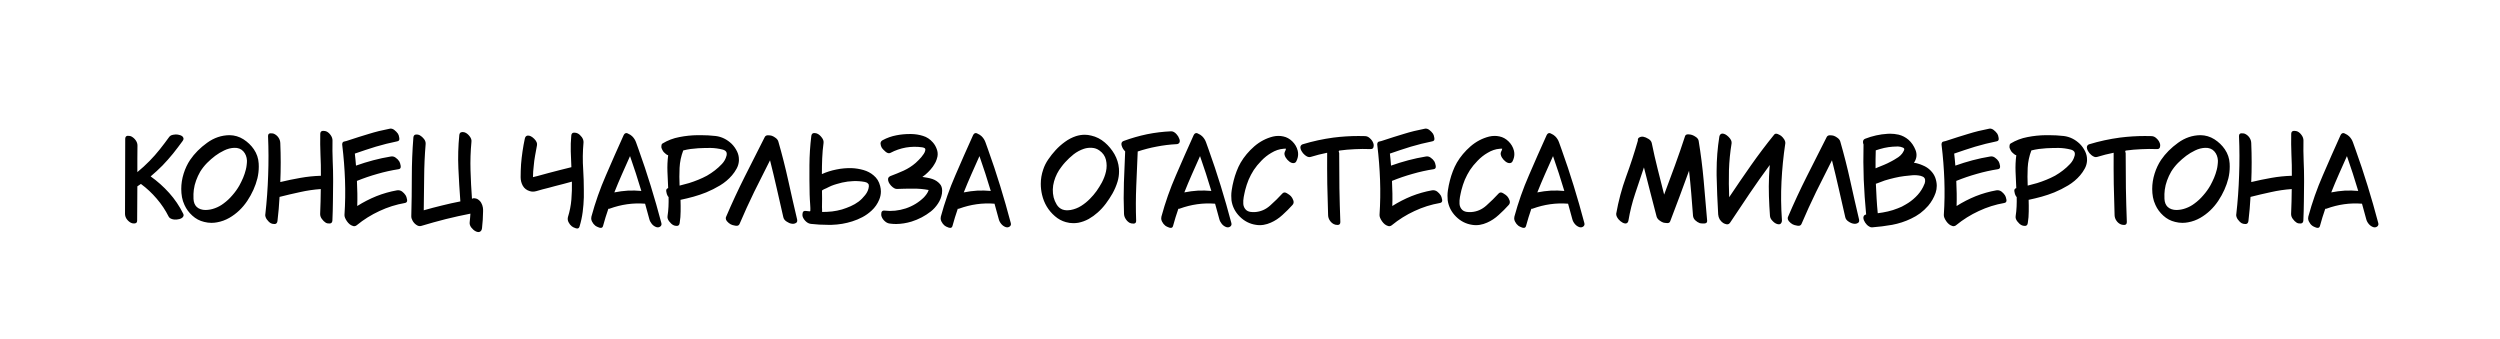 <?xml version="1.0" encoding="UTF-8"?> <svg xmlns="http://www.w3.org/2000/svg" width="420" height="57" viewBox="0 0 420 57" fill="none"><rect width="420" height="57" fill="white"></rect><path d="M23.674 30.9C23.404 31.088 23.205 31.223 23.076 31.305C23.064 32.266 23.059 33.221 23.059 34.17C23.047 35.131 23.041 36.092 23.041 37.053C23.041 37.357 22.906 37.516 22.637 37.527C22.602 37.539 22.566 37.545 22.531 37.545C22.297 37.545 22.104 37.498 21.951 37.404C21.682 37.252 21.453 37.041 21.266 36.772C21.09 36.502 21.002 36.215 21.002 35.91C21.014 33.812 21.02 31.715 21.02 29.617C21.031 27.508 21.037 25.404 21.037 23.307C21.049 23.002 21.184 22.838 21.441 22.814C21.711 22.803 21.939 22.85 22.127 22.955C22.396 23.107 22.625 23.318 22.812 23.588C23 23.857 23.094 24.145 23.094 24.449C23.094 25.199 23.088 25.943 23.076 26.682C23.076 27.42 23.076 28.164 23.076 28.914C23.428 28.621 23.779 28.316 24.131 28C24.471 27.695 24.805 27.373 25.133 27.033C25.742 26.412 26.316 25.762 26.855 25.082C27.395 24.402 27.922 23.705 28.438 22.99C28.52 22.873 28.648 22.779 28.824 22.709C29 22.65 29.188 22.615 29.387 22.604C29.434 22.592 29.48 22.586 29.527 22.586C29.773 22.586 30.02 22.627 30.266 22.709C30.547 22.803 30.723 22.943 30.793 23.131C30.828 23.201 30.84 23.283 30.828 23.377C30.805 23.471 30.758 23.57 30.688 23.676C30.16 24.402 29.621 25.111 29.07 25.803C28.508 26.494 27.916 27.162 27.295 27.807C26.979 28.123 26.656 28.434 26.328 28.738C25.988 29.043 25.648 29.342 25.309 29.635C26.445 30.443 27.482 31.369 28.42 32.412C29.357 33.455 30.143 34.615 30.775 35.893C30.822 35.986 30.846 36.074 30.846 36.156C30.846 36.156 30.846 36.162 30.846 36.174C30.834 36.256 30.805 36.338 30.758 36.42C30.641 36.596 30.43 36.725 30.125 36.807C29.82 36.889 29.521 36.912 29.229 36.877C29.029 36.853 28.848 36.801 28.684 36.719C28.52 36.637 28.402 36.525 28.332 36.385C27.793 35.307 27.125 34.305 26.328 33.379C25.531 32.441 24.646 31.615 23.674 30.9ZM41.296 28.51C41.367 28.24 41.413 27.982 41.437 27.736C41.472 27.479 41.49 27.227 41.49 26.98C41.455 26.348 41.249 25.826 40.874 25.416C40.499 25.006 39.99 24.812 39.345 24.836C38.771 24.859 38.208 25.006 37.658 25.275C37.118 25.533 36.62 25.832 36.163 26.172C35.683 26.535 35.22 26.939 34.775 27.385C34.33 27.842 33.949 28.328 33.632 28.844C33.363 29.312 33.134 29.805 32.947 30.32C32.759 30.824 32.63 31.346 32.56 31.885C32.501 32.318 32.484 32.822 32.507 33.397C32.531 33.982 32.712 34.44 33.052 34.768C33.24 34.943 33.462 35.072 33.72 35.154C33.978 35.236 34.236 35.277 34.493 35.277C35.044 35.277 35.583 35.178 36.111 34.978C36.626 34.791 37.101 34.533 37.535 34.205C38.085 33.807 38.583 33.344 39.029 32.816C39.486 32.301 39.884 31.744 40.224 31.146C40.435 30.76 40.64 30.338 40.839 29.881C41.027 29.436 41.179 28.979 41.296 28.51ZM42.65 25.082C43.142 25.809 43.411 26.6 43.458 27.455C43.47 27.631 43.476 27.807 43.476 27.982C43.476 28.65 43.4 29.307 43.247 29.951C42.919 31.264 42.351 32.529 41.542 33.748C40.734 34.955 39.732 35.904 38.536 36.596C37.88 36.971 37.189 37.223 36.462 37.352C36.158 37.41 35.847 37.44 35.531 37.44C35.12 37.44 34.71 37.387 34.3 37.281C33.55 37.105 32.888 36.754 32.314 36.227C31.74 35.711 31.3 35.113 30.995 34.434C30.796 34.012 30.656 33.578 30.574 33.133C30.492 32.676 30.451 32.213 30.451 31.744C30.451 30.877 30.585 30.016 30.855 29.16C31.124 28.305 31.488 27.537 31.945 26.857C32.683 25.779 33.632 24.824 34.792 23.992C35.953 23.148 37.212 22.721 38.572 22.709C39.404 22.721 40.177 22.949 40.892 23.395C41.607 23.852 42.193 24.414 42.65 25.082ZM55.86 23.605C55.837 24.777 55.848 25.943 55.895 27.104C55.942 28.1 55.965 29.102 55.965 30.109C55.965 30.273 55.965 30.438 55.965 30.602C55.954 31.68 55.942 32.758 55.93 33.836C55.919 34.914 55.889 35.986 55.843 37.053C55.819 37.357 55.678 37.522 55.421 37.545C55.163 37.568 54.934 37.527 54.735 37.422C54.489 37.27 54.266 37.053 54.067 36.772C53.868 36.502 53.774 36.215 53.786 35.91C53.821 35.219 53.844 34.527 53.856 33.836C53.88 33.145 53.891 32.453 53.891 31.762C52.719 31.844 51.559 32.014 50.411 32.272C49.262 32.518 48.114 32.787 46.965 33.08C46.93 33.748 46.883 34.422 46.825 35.102C46.755 35.793 46.684 36.473 46.614 37.141C46.567 37.445 46.426 37.609 46.192 37.633C46.145 37.633 46.104 37.633 46.069 37.633C45.87 37.633 45.682 37.592 45.507 37.51C45.261 37.369 45.038 37.158 44.839 36.877C44.663 36.631 44.569 36.379 44.557 36.121C44.557 36.086 44.563 36.045 44.575 35.998C44.821 33.818 44.979 31.633 45.05 29.441C45.132 27.25 45.126 25.059 45.032 22.867C45.032 22.551 45.173 22.393 45.454 22.393C45.735 22.381 45.964 22.428 46.139 22.533C46.409 22.674 46.632 22.879 46.807 23.148C46.983 23.418 47.077 23.711 47.089 24.027C47.136 25.117 47.159 26.207 47.159 27.297C47.159 28.398 47.136 29.494 47.089 30.584C48.214 30.314 49.344 30.08 50.481 29.881C51.606 29.682 52.749 29.564 53.909 29.529C53.909 29.518 53.909 29.506 53.909 29.494C53.909 29.482 53.909 29.471 53.909 29.459C53.921 28.299 53.897 27.133 53.839 25.961C53.792 24.801 53.78 23.641 53.803 22.48C53.815 22.176 53.956 22.012 54.225 21.988C54.261 21.988 54.301 21.988 54.348 21.988C54.559 21.988 54.747 22.029 54.911 22.111C55.169 22.252 55.391 22.463 55.579 22.744C55.766 23.014 55.86 23.301 55.86 23.605ZM68.139 32.799C68.244 32.951 68.326 33.191 68.385 33.52C68.397 33.578 68.402 33.631 68.402 33.678C68.402 33.912 68.279 34.053 68.033 34.1C66.545 34.357 65.115 34.809 63.744 35.453C62.373 36.086 61.108 36.877 59.947 37.826C59.842 37.92 59.73 37.973 59.613 37.984C59.578 37.996 59.543 38.002 59.508 38.002C59.426 38.002 59.344 37.984 59.262 37.949C58.898 37.844 58.57 37.58 58.277 37.158C57.984 36.725 57.85 36.367 57.873 36.086C58.002 34.141 58.031 32.195 57.961 30.25C57.891 28.305 57.738 26.365 57.504 24.432C57.492 24.373 57.486 24.314 57.486 24.256C57.498 23.975 57.604 23.816 57.803 23.781C58.049 23.734 58.301 23.664 58.559 23.57C59.684 23.195 60.815 22.838 61.951 22.498C63.088 22.146 64.242 21.859 65.414 21.637C65.473 21.613 65.537 21.602 65.608 21.602C65.83 21.602 66.041 21.678 66.24 21.83C66.486 22.018 66.692 22.229 66.856 22.463C66.961 22.615 67.037 22.855 67.084 23.184C67.143 23.512 67.025 23.699 66.733 23.746C65.514 23.992 64.313 24.291 63.129 24.643C61.957 25.006 60.785 25.393 59.613 25.803C59.648 26.131 59.684 26.465 59.719 26.805C59.754 27.145 59.783 27.484 59.807 27.824C60.756 27.484 61.717 27.186 62.69 26.928C63.662 26.67 64.647 26.459 65.643 26.295C65.947 26.236 66.223 26.301 66.469 26.488C66.727 26.664 66.932 26.875 67.084 27.121C67.178 27.273 67.254 27.514 67.313 27.842C67.371 28.182 67.26 28.375 66.979 28.422C65.772 28.609 64.582 28.873 63.41 29.213C62.238 29.541 61.09 29.934 59.965 30.391C60 31.094 60.023 31.797 60.035 32.5C60.047 33.203 60.041 33.906 60.018 34.609C61.037 33.965 62.109 33.414 63.234 32.957C64.359 32.512 65.514 32.184 66.697 31.973C67.002 31.926 67.283 31.99 67.541 32.166C67.787 32.353 67.986 32.565 68.139 32.799ZM81.121 34.855C81.144 34.961 81.156 35.072 81.156 35.19C81.156 35.307 81.156 35.424 81.156 35.541C81.144 35.998 81.126 36.461 81.103 36.93C81.068 37.398 81.027 37.861 80.98 38.318C80.945 38.635 80.822 38.84 80.611 38.934C80.529 38.969 80.447 38.986 80.365 38.986C80.212 38.986 80.042 38.934 79.855 38.828C79.621 38.699 79.392 38.494 79.169 38.213C78.958 37.932 78.871 37.639 78.906 37.334C78.929 37.1 78.953 36.859 78.976 36.613C78.999 36.367 79.017 36.127 79.029 35.893C77.646 36.162 76.269 36.467 74.898 36.807C73.515 37.158 72.144 37.539 70.785 37.949C70.644 37.996 70.498 38.002 70.345 37.967C70.204 37.932 70.07 37.867 69.941 37.773C69.695 37.609 69.49 37.387 69.326 37.105C69.173 36.836 69.097 36.584 69.097 36.35C69.097 36.338 69.097 36.326 69.097 36.315C69.156 34.111 69.185 31.908 69.185 29.705C69.185 27.502 69.273 25.293 69.449 23.078C69.484 22.785 69.624 22.627 69.871 22.604C70.117 22.58 70.345 22.627 70.556 22.744C70.802 22.885 71.031 23.09 71.242 23.359C71.453 23.641 71.54 23.934 71.505 24.238C71.353 26.078 71.271 27.924 71.259 29.775C71.236 31.627 71.212 33.478 71.189 35.33C72.208 35.037 73.228 34.768 74.248 34.522C75.279 34.264 76.31 34.035 77.341 33.836C77.201 31.984 77.089 30.127 77.007 28.264C76.925 26.4 76.978 24.537 77.165 22.674C77.201 22.381 77.341 22.223 77.587 22.199C77.623 22.188 77.663 22.182 77.71 22.182C77.91 22.182 78.091 22.229 78.255 22.322C78.513 22.463 78.742 22.674 78.941 22.955C79.152 23.236 79.24 23.523 79.204 23.816C79.052 25.41 78.999 27.01 79.046 28.615C79.093 30.209 79.175 31.803 79.292 33.397C79.41 33.315 79.556 33.285 79.732 33.309C79.919 33.332 80.072 33.373 80.189 33.432C80.482 33.607 80.699 33.818 80.839 34.065C80.98 34.31 81.074 34.574 81.121 34.855ZM98.031 23.922C97.891 25.457 97.873 26.998 97.979 28.545C98.049 29.658 98.084 30.771 98.084 31.885C98.084 32.307 98.084 32.728 98.084 33.15C98.061 33.982 97.996 34.803 97.891 35.611C97.785 36.432 97.609 37.246 97.363 38.055C97.293 38.277 97.164 38.389 96.977 38.389C96.906 38.389 96.83 38.377 96.748 38.353C96.432 38.248 96.203 38.137 96.063 38.02C95.84 37.844 95.658 37.615 95.518 37.334C95.377 37.065 95.342 36.777 95.412 36.473C95.717 35.5 95.91 34.516 95.992 33.52C96.074 32.523 96.104 31.521 96.08 30.514C95.612 30.643 95.137 30.771 94.656 30.9C94.176 31.029 93.695 31.152 93.215 31.27C92.875 31.363 92.529 31.457 92.178 31.551C91.838 31.633 91.492 31.721 91.141 31.814C90.813 31.908 90.461 32.008 90.086 32.113C89.699 32.219 89.342 32.219 89.014 32.113C88.487 31.961 88.094 31.662 87.836 31.217C87.59 30.771 87.467 30.291 87.467 29.775C87.467 29.424 87.473 29.061 87.484 28.686C87.496 28.322 87.514 27.959 87.537 27.596C87.596 26.869 87.678 26.148 87.783 25.434C87.889 24.707 88.018 23.992 88.17 23.289C88.205 23.125 88.264 23.002 88.346 22.92C88.428 22.838 88.528 22.791 88.645 22.779C88.973 22.744 89.336 22.92 89.734 23.307C90.133 23.705 90.291 24.08 90.209 24.432C90.092 25.006 89.987 25.58 89.893 26.154C89.787 26.729 89.711 27.309 89.664 27.895C89.629 28.188 89.6 28.486 89.576 28.791C89.553 29.084 89.541 29.383 89.541 29.688C89.541 29.699 89.541 29.711 89.541 29.723C89.541 29.746 89.541 29.758 89.541 29.758C89.658 29.734 89.775 29.705 89.893 29.67C90.022 29.635 90.145 29.605 90.262 29.582C90.578 29.488 90.9 29.4 91.229 29.318C91.545 29.236 91.867 29.148 92.195 29.055C92.828 28.902 93.461 28.738 94.094 28.562C94.727 28.398 95.359 28.24 95.992 28.088C95.945 27.197 95.91 26.307 95.887 25.416C95.863 24.537 95.893 23.658 95.975 22.779C95.998 22.475 96.139 22.311 96.397 22.287C96.432 22.287 96.467 22.287 96.502 22.287C96.713 22.287 96.906 22.334 97.082 22.428C97.317 22.557 97.539 22.762 97.75 23.043C97.949 23.324 98.043 23.617 98.031 23.922ZM103.209 32.324C103.959 32.172 104.714 32.072 105.476 32.025C106.238 31.99 106.994 32.008 107.744 32.078C107.451 31.094 107.146 30.115 106.83 29.143C106.513 28.17 106.185 27.197 105.845 26.225C105.388 27.232 104.937 28.246 104.492 29.266C104.046 30.273 103.619 31.293 103.209 32.324ZM111.101 37.44C111.125 37.51 111.136 37.574 111.136 37.633C111.136 37.809 111.066 37.949 110.925 38.055C110.738 38.195 110.521 38.23 110.275 38.16C109.97 38.055 109.712 37.873 109.501 37.615C109.291 37.357 109.15 37.082 109.08 36.789C108.962 36.367 108.845 35.94 108.728 35.506C108.611 35.072 108.494 34.645 108.376 34.223C107.369 34.141 106.367 34.17 105.371 34.31C104.375 34.451 103.396 34.697 102.435 35.049C102.388 35.072 102.347 35.084 102.312 35.084C102.277 35.084 102.242 35.078 102.207 35.066C102.043 35.547 101.884 36.027 101.732 36.508C101.58 37 101.439 37.486 101.31 37.967C101.251 38.178 101.128 38.283 100.941 38.283C100.871 38.283 100.789 38.272 100.695 38.248C100.367 38.131 100.138 38.02 100.009 37.914C99.787 37.738 99.605 37.51 99.464 37.228C99.371 37.053 99.324 36.877 99.324 36.701C99.324 36.596 99.335 36.49 99.359 36.385C100.003 34.006 100.818 31.691 101.802 29.441C102.775 27.18 103.765 24.936 104.773 22.709C104.89 22.475 105.043 22.357 105.23 22.357C105.312 22.357 105.394 22.381 105.476 22.428C105.793 22.568 106.033 22.721 106.197 22.885C106.501 23.178 106.724 23.529 106.865 23.939C107.005 24.35 107.146 24.742 107.287 25.117C108.013 27.133 108.693 29.172 109.326 31.234C109.959 33.285 110.55 35.353 111.101 37.44ZM122.044 26.189C122.056 26.178 122.061 26.166 122.061 26.154C122.061 26.143 122.061 26.137 122.061 26.137C122.12 25.855 122.097 25.639 121.991 25.486C121.874 25.322 121.686 25.205 121.429 25.135C120.749 24.959 120.063 24.865 119.372 24.854C118.681 24.854 117.989 24.871 117.298 24.906C116.876 24.93 116.454 24.971 116.032 25.029C115.61 25.088 115.194 25.17 114.784 25.275C114.421 26.236 114.216 27.209 114.169 28.193C114.122 29.189 114.122 30.186 114.169 31.182C114.708 31.053 115.235 30.912 115.751 30.76C116.278 30.596 116.8 30.408 117.315 30.197C117.808 29.998 118.294 29.77 118.774 29.512C119.243 29.242 119.688 28.943 120.11 28.615C120.52 28.299 120.913 27.941 121.288 27.543C121.663 27.145 121.915 26.693 122.044 26.189ZM122.923 24.168C123.298 24.543 123.602 24.977 123.837 25.469C124.036 25.891 124.136 26.324 124.136 26.77C124.136 26.852 124.136 26.939 124.136 27.033C124.1 27.502 123.972 27.936 123.749 28.334C123.526 28.744 123.268 29.119 122.975 29.459C122.413 30.115 121.745 30.678 120.972 31.146C120.21 31.604 119.431 31.996 118.634 32.324C117.931 32.605 117.222 32.846 116.507 33.045C115.78 33.244 115.054 33.42 114.327 33.572C114.35 34.228 114.356 34.879 114.345 35.523C114.345 36.168 114.292 36.812 114.186 37.457C114.151 37.75 114.016 37.914 113.782 37.949C113.735 37.949 113.688 37.949 113.641 37.949C113.454 37.949 113.272 37.902 113.097 37.809C112.862 37.68 112.634 37.469 112.411 37.176C112.188 36.883 112.1 36.59 112.147 36.297C112.229 35.77 112.282 35.236 112.306 34.697C112.329 34.17 112.335 33.637 112.323 33.098C112.3 33.062 112.27 33.033 112.235 33.01C112.212 32.975 112.188 32.94 112.165 32.904C112.059 32.74 111.983 32.5 111.936 32.184C111.878 31.867 111.983 31.674 112.253 31.604C112.206 30.678 112.165 29.758 112.13 28.844C112.095 27.918 112.136 26.998 112.253 26.084C112.112 26.049 111.983 25.979 111.866 25.873C111.749 25.779 111.643 25.686 111.55 25.592C111.444 25.486 111.356 25.357 111.286 25.205C111.204 25.053 111.145 24.906 111.11 24.766C111.11 24.719 111.11 24.672 111.11 24.625C111.11 24.566 111.116 24.496 111.128 24.414C111.14 24.273 111.192 24.174 111.286 24.115C112.177 23.576 113.132 23.213 114.151 23.025C115.159 22.826 116.184 22.721 117.227 22.709C117.403 22.709 117.579 22.709 117.755 22.709C118.587 22.709 119.419 22.756 120.251 22.85C121.247 22.979 122.138 23.418 122.923 24.168ZM133.918 36.877C133.93 36.947 133.936 37.012 133.936 37.07C133.936 37.258 133.854 37.393 133.69 37.475C133.479 37.592 133.25 37.627 133.004 37.58C132.735 37.545 132.453 37.428 132.16 37.228C131.856 37.041 131.668 36.795 131.598 36.49C131.223 34.897 130.86 33.303 130.508 31.709C130.145 30.104 129.764 28.51 129.365 26.928C128.475 28.686 127.59 30.449 126.711 32.219C125.844 34 125.024 35.799 124.25 37.615C124.156 37.838 123.981 37.943 123.723 37.932C123.664 37.932 123.6 37.926 123.53 37.914C123.178 37.855 122.92 37.779 122.756 37.685C122.533 37.568 122.323 37.393 122.123 37.158C121.994 37.006 121.93 36.842 121.93 36.666C121.93 36.572 121.953 36.478 122 36.385C122.973 34.111 124.016 31.867 125.129 29.652C126.254 27.438 127.373 25.223 128.487 23.008C128.592 22.82 128.768 22.727 129.014 22.727C129.026 22.727 129.031 22.727 129.031 22.727C129.289 22.727 129.506 22.756 129.682 22.814C129.905 22.896 130.127 23.025 130.35 23.201C130.573 23.377 130.713 23.582 130.772 23.816C131.393 25.973 131.944 28.141 132.424 30.32C132.905 32.512 133.403 34.697 133.918 36.877ZM138.093 32.025C138.105 32.494 138.111 32.957 138.111 33.414C138.099 33.871 138.093 34.328 138.093 34.785C138.105 34.926 138.111 35.066 138.111 35.207C138.111 35.348 138.111 35.482 138.111 35.611C138.673 35.611 139.236 35.582 139.798 35.523C140.361 35.453 140.912 35.342 141.451 35.19C141.943 35.037 142.429 34.855 142.91 34.645C143.39 34.434 143.836 34.176 144.246 33.871C144.632 33.578 145.002 33.209 145.353 32.764C145.716 32.307 145.921 31.826 145.968 31.322C145.968 31.24 145.963 31.146 145.951 31.041C145.927 30.947 145.875 30.871 145.793 30.812C145.734 30.742 145.658 30.689 145.564 30.654C145.47 30.619 145.377 30.59 145.283 30.566C144.65 30.449 144.011 30.402 143.367 30.426C142.722 30.449 142.089 30.531 141.468 30.672C141.164 30.742 140.859 30.824 140.554 30.918C140.261 31 139.968 31.1 139.675 31.217C139.535 31.287 139.394 31.352 139.254 31.41C139.113 31.48 138.972 31.551 138.832 31.621C138.785 31.633 138.65 31.691 138.427 31.797C138.205 31.914 138.093 31.99 138.093 32.025ZM147.867 31.252C147.949 31.568 147.99 31.873 147.99 32.166C147.99 32.623 147.902 33.068 147.726 33.502C147.433 34.228 147 34.855 146.425 35.383C145.957 35.816 145.447 36.18 144.896 36.473C144.345 36.766 143.771 37.006 143.173 37.193C142.072 37.545 140.923 37.738 139.728 37.773C139.517 37.773 139.3 37.773 139.078 37.773C138.105 37.773 137.162 37.721 136.248 37.615C135.943 37.58 135.668 37.451 135.421 37.228C135.175 37.006 134.994 36.754 134.877 36.473C134.83 36.355 134.806 36.227 134.806 36.086C134.806 35.992 134.818 35.893 134.841 35.787C134.888 35.518 135.064 35.4 135.369 35.435C135.486 35.447 135.597 35.459 135.703 35.471C135.82 35.482 135.937 35.494 136.054 35.506C136.136 35.518 136.166 35.336 136.142 34.961C136.119 34.586 136.107 34.369 136.107 34.31C136.084 34.041 136.066 33.772 136.054 33.502C136.043 33.221 136.031 32.945 136.019 32.676C135.984 31.047 135.972 29.406 135.984 27.754C135.996 26.102 136.101 24.467 136.3 22.85C136.336 22.557 136.47 22.393 136.705 22.357C136.763 22.357 136.816 22.357 136.863 22.357C137.05 22.357 137.226 22.404 137.39 22.498C137.636 22.627 137.865 22.838 138.076 23.131C138.298 23.412 138.392 23.705 138.357 24.01C138.24 24.865 138.164 25.732 138.129 26.611C138.093 27.49 138.076 28.369 138.076 29.248C138.861 28.896 139.675 28.639 140.519 28.475C141.351 28.299 142.207 28.223 143.086 28.246C143.73 28.27 144.386 28.375 145.054 28.562C145.711 28.75 146.279 29.049 146.759 29.459C147.029 29.682 147.257 29.939 147.445 30.232C147.632 30.537 147.773 30.877 147.867 31.252ZM158.247 32.535C158.142 33.145 157.919 33.701 157.579 34.205C157.239 34.721 156.841 35.16 156.384 35.523C155.411 36.285 154.327 36.853 153.132 37.228C152.276 37.486 151.421 37.621 150.565 37.633C150.202 37.633 149.845 37.609 149.493 37.562C149.188 37.527 148.913 37.398 148.667 37.176C148.409 36.953 148.228 36.701 148.122 36.42C148.04 36.221 148.022 35.992 148.069 35.734C148.128 35.465 148.31 35.348 148.614 35.383C149.786 35.523 150.97 35.4 152.165 35.014C153.349 34.615 154.368 33.994 155.224 33.15C155.388 32.975 155.54 32.787 155.681 32.588C155.833 32.377 155.944 32.154 156.015 31.92C155.147 31.756 154.263 31.68 153.36 31.691C152.446 31.691 151.556 31.709 150.688 31.744C150.395 31.756 150.067 31.574 149.704 31.199C149.353 30.812 149.183 30.449 149.194 30.109C149.194 29.992 149.224 29.893 149.282 29.811C149.353 29.717 149.452 29.641 149.581 29.582C150.331 29.301 151.075 28.996 151.813 28.668C152.552 28.328 153.226 27.895 153.835 27.367C153.999 27.215 154.163 27.057 154.327 26.893C154.491 26.729 154.644 26.564 154.784 26.4C154.925 26.236 155.06 26.055 155.188 25.855C155.329 25.656 155.417 25.445 155.452 25.223C155.476 25.047 155.429 24.93 155.311 24.871C155.206 24.812 155.077 24.771 154.925 24.748C154.022 24.619 153.114 24.631 152.2 24.783C151.286 24.947 150.419 25.246 149.599 25.68C149.353 25.809 149.077 25.744 148.772 25.486C148.479 25.229 148.274 25.018 148.157 24.854C148.028 24.643 147.952 24.408 147.929 24.15C147.929 24.139 147.929 24.127 147.929 24.115C147.929 23.869 148.046 23.682 148.28 23.553C149.019 23.154 149.798 22.879 150.618 22.727C151.345 22.586 152.083 22.516 152.833 22.516C152.927 22.516 153.015 22.516 153.097 22.516C153.776 22.527 154.433 22.633 155.065 22.832C155.698 23.02 156.249 23.383 156.718 23.922C156.999 24.238 157.216 24.607 157.368 25.029C157.532 25.451 157.573 25.879 157.491 26.312C157.421 26.629 157.321 26.928 157.192 27.209C157.052 27.479 156.894 27.742 156.718 28C156.472 28.34 156.202 28.65 155.909 28.932C155.616 29.225 155.3 29.488 154.96 29.723C155.229 29.758 155.511 29.805 155.804 29.863C156.085 29.91 156.366 29.98 156.647 30.074C157.151 30.25 157.567 30.525 157.895 30.9C158.153 31.182 158.282 31.562 158.282 32.043C158.282 32.195 158.27 32.359 158.247 32.535ZM161.912 32.324C162.662 32.172 163.418 32.072 164.18 32.025C164.942 31.99 165.698 32.008 166.448 32.078C166.155 31.094 165.85 30.115 165.534 29.143C165.217 28.17 164.889 27.197 164.549 26.225C164.092 27.232 163.641 28.246 163.196 29.266C162.75 30.273 162.323 31.293 161.912 32.324ZM169.805 37.44C169.828 37.51 169.84 37.574 169.84 37.633C169.84 37.809 169.77 37.949 169.629 38.055C169.442 38.195 169.225 38.23 168.979 38.16C168.674 38.055 168.416 37.873 168.205 37.615C167.994 37.357 167.854 37.082 167.784 36.789C167.666 36.367 167.549 35.94 167.432 35.506C167.315 35.072 167.198 34.645 167.08 34.223C166.073 34.141 165.071 34.17 164.075 34.31C163.078 34.451 162.1 34.697 161.139 35.049C161.092 35.072 161.051 35.084 161.016 35.084C160.981 35.084 160.946 35.078 160.91 35.066C160.746 35.547 160.588 36.027 160.436 36.508C160.284 37 160.143 37.486 160.014 37.967C159.955 38.178 159.832 38.283 159.645 38.283C159.575 38.283 159.492 38.272 159.399 38.248C159.071 38.131 158.842 38.02 158.713 37.914C158.491 37.738 158.309 37.51 158.168 37.228C158.075 37.053 158.028 36.877 158.028 36.701C158.028 36.596 158.039 36.49 158.063 36.385C158.707 34.006 159.522 31.691 160.506 29.441C161.479 27.18 162.469 24.936 163.477 22.709C163.594 22.475 163.746 22.357 163.934 22.357C164.016 22.357 164.098 22.381 164.18 22.428C164.496 22.568 164.737 22.721 164.901 22.885C165.205 23.178 165.428 23.529 165.569 23.939C165.709 24.35 165.85 24.742 165.991 25.117C166.717 27.133 167.397 29.172 168.03 31.234C168.662 33.285 169.254 35.353 169.805 37.44ZM185.116 30.654C185.269 30.361 185.403 30.062 185.521 29.758C185.638 29.453 185.731 29.143 185.802 28.826C185.954 28.17 185.954 27.514 185.802 26.857C185.649 26.213 185.28 25.686 184.694 25.275C184.319 25.006 183.903 24.859 183.446 24.836C182.989 24.801 182.544 24.854 182.11 24.994C181.478 25.205 180.898 25.516 180.37 25.926C179.855 26.336 179.38 26.781 178.946 27.262C178.829 27.391 178.718 27.52 178.612 27.648C178.507 27.777 178.407 27.906 178.314 28.035C177.751 28.75 177.341 29.559 177.083 30.461C176.825 31.375 176.802 32.277 177.013 33.168C177.118 33.578 177.288 33.977 177.523 34.363C177.757 34.75 178.073 35.025 178.472 35.19C178.694 35.272 178.929 35.318 179.175 35.33C179.409 35.33 179.644 35.312 179.878 35.277C180.511 35.16 181.097 34.932 181.636 34.592C182.175 34.252 182.667 33.853 183.112 33.397C183.511 32.998 183.88 32.565 184.22 32.096C184.548 31.627 184.847 31.146 185.116 30.654ZM187.981 28.299C187.993 28.475 187.999 28.645 187.999 28.809C187.999 29.383 187.917 29.945 187.753 30.496C187.542 31.199 187.255 31.873 186.892 32.518C186.564 33.092 186.194 33.654 185.784 34.205C185.362 34.768 184.905 35.266 184.413 35.699C183.956 36.109 183.452 36.473 182.901 36.789C182.339 37.094 181.759 37.305 181.161 37.422C180.88 37.469 180.599 37.492 180.317 37.492C179.896 37.492 179.48 37.434 179.069 37.316C178.39 37.129 177.774 36.795 177.224 36.315C176.122 35.365 175.401 34.164 175.062 32.711C174.921 32.102 174.851 31.492 174.851 30.883C174.851 30.074 174.985 29.277 175.255 28.492C175.454 27.883 175.741 27.309 176.116 26.77C176.491 26.219 176.896 25.709 177.329 25.24C177.798 24.725 178.325 24.256 178.911 23.834C179.485 23.412 180.106 23.09 180.774 22.867C181.267 22.715 181.753 22.639 182.233 22.639C182.597 22.639 182.96 22.686 183.323 22.779C184.167 22.967 184.929 23.354 185.608 23.939C186.241 24.479 186.78 25.129 187.226 25.891C187.659 26.664 187.911 27.467 187.981 28.299ZM196.745 22.059C196.756 22.059 196.768 22.059 196.78 22.059C196.92 22.059 197.067 22.1 197.219 22.182C197.383 22.275 197.53 22.398 197.659 22.551C197.87 22.773 198.022 23.025 198.116 23.307C198.174 23.436 198.204 23.559 198.204 23.676C198.204 23.781 198.18 23.881 198.133 23.975C198.086 24.045 198.022 24.104 197.94 24.15C197.858 24.197 197.752 24.221 197.623 24.221C196.51 24.279 195.414 24.414 194.336 24.625C193.258 24.824 192.192 25.1 191.137 25.451C191.055 27.385 190.973 29.318 190.891 31.252C190.809 33.197 190.803 35.137 190.873 37.07C190.885 37.387 190.75 37.551 190.469 37.562C190.446 37.562 190.416 37.562 190.381 37.562C190.147 37.562 189.948 37.522 189.784 37.44C189.514 37.287 189.291 37.07 189.116 36.789C188.94 36.52 188.846 36.232 188.834 35.928C188.764 34.182 188.758 32.43 188.817 30.672C188.887 28.926 188.957 27.18 189.028 25.434C188.735 25.152 188.536 24.818 188.43 24.432C188.407 24.35 188.395 24.273 188.395 24.203C188.395 23.945 188.524 23.77 188.782 23.676C190.059 23.207 191.366 22.832 192.702 22.551C194.038 22.281 195.385 22.117 196.745 22.059ZM198.969 32.324C199.719 32.172 200.474 32.072 201.236 32.025C201.998 31.99 202.754 32.008 203.504 32.078C203.211 31.094 202.906 30.115 202.59 29.143C202.273 28.17 201.945 27.197 201.605 26.225C201.148 27.232 200.697 28.246 200.252 29.266C199.806 30.273 199.379 31.293 198.969 32.324ZM206.861 37.44C206.885 37.51 206.896 37.574 206.896 37.633C206.896 37.809 206.826 37.949 206.685 38.055C206.498 38.195 206.281 38.23 206.035 38.16C205.73 38.055 205.472 37.873 205.261 37.615C205.051 37.357 204.91 37.082 204.84 36.789C204.722 36.367 204.605 35.94 204.488 35.506C204.371 35.072 204.254 34.645 204.136 34.223C203.129 34.141 202.127 34.17 201.131 34.31C200.135 34.451 199.156 34.697 198.195 35.049C198.148 35.072 198.107 35.084 198.072 35.084C198.037 35.084 198.002 35.078 197.967 35.066C197.803 35.547 197.644 36.027 197.492 36.508C197.34 37 197.199 37.486 197.07 37.967C197.011 38.178 196.888 38.283 196.701 38.283C196.631 38.283 196.549 38.272 196.455 38.248C196.127 38.131 195.898 38.02 195.769 37.914C195.547 37.738 195.365 37.51 195.224 37.228C195.131 37.053 195.084 36.877 195.084 36.701C195.084 36.596 195.095 36.49 195.119 36.385C195.763 34.006 196.578 31.691 197.562 29.441C198.535 27.18 199.525 24.936 200.533 22.709C200.65 22.475 200.803 22.357 200.99 22.357C201.072 22.357 201.154 22.381 201.236 22.428C201.553 22.568 201.793 22.721 201.957 22.885C202.261 23.178 202.484 23.529 202.625 23.939C202.765 24.35 202.906 24.742 203.047 25.117C203.773 27.133 204.453 29.172 205.086 31.234C205.719 33.285 206.31 35.353 206.861 37.44ZM217.101 23.746C217.558 24.191 217.862 24.713 218.015 25.311C218.062 25.51 218.085 25.709 218.085 25.908C218.085 26.295 217.985 26.688 217.786 27.086C217.739 27.191 217.675 27.268 217.593 27.314C217.523 27.361 217.441 27.391 217.347 27.402C217.124 27.426 216.884 27.344 216.626 27.156C216.38 26.969 216.175 26.746 216.011 26.488C215.905 26.324 215.835 26.154 215.8 25.979C215.765 25.803 215.782 25.645 215.853 25.504C215.9 25.41 215.941 25.322 215.976 25.24C215.999 25.17 216.023 25.088 216.046 24.994C215.976 24.971 215.905 24.965 215.835 24.977C215.753 24.977 215.683 24.982 215.624 24.994C215.273 25.018 214.927 25.088 214.587 25.205C214.247 25.322 213.913 25.48 213.585 25.68C212.976 26.031 212.419 26.471 211.915 26.998C211.4 27.525 210.972 28.047 210.632 28.562C210.304 29.078 210.017 29.617 209.771 30.18C209.536 30.754 209.343 31.34 209.191 31.938C209.155 32.102 209.114 32.283 209.068 32.482C209.021 32.682 208.98 32.887 208.944 33.098C208.874 33.484 208.851 33.877 208.874 34.275C208.909 34.662 209.056 34.984 209.314 35.242C209.407 35.336 209.519 35.412 209.648 35.471C209.776 35.529 209.911 35.57 210.052 35.594C210.169 35.617 210.292 35.629 210.421 35.629C210.55 35.641 210.679 35.641 210.808 35.629C211.78 35.57 212.642 35.201 213.392 34.522C214.142 33.853 214.827 33.18 215.448 32.5C215.648 32.289 215.9 32.277 216.204 32.465C216.521 32.652 216.743 32.816 216.872 32.957C217.036 33.133 217.171 33.367 217.276 33.66C217.382 33.965 217.335 34.223 217.136 34.434C216.632 34.996 216.075 35.553 215.466 36.103C214.857 36.666 214.2 37.1 213.497 37.404C213.11 37.58 212.706 37.703 212.284 37.773C212.073 37.809 211.857 37.826 211.634 37.826C211.423 37.826 211.212 37.809 211.001 37.773C209.958 37.621 209.05 37.158 208.276 36.385C207.503 35.611 207.04 34.703 206.888 33.66C206.864 33.402 206.853 33.145 206.853 32.887C206.853 32.582 206.876 32.277 206.923 31.973C207.005 31.41 207.116 30.859 207.257 30.32C207.386 29.805 207.55 29.289 207.749 28.773C207.937 28.27 208.165 27.783 208.435 27.314C209.021 26.318 209.782 25.41 210.72 24.59C211.657 23.781 212.706 23.23 213.866 22.938C214.171 22.867 214.476 22.832 214.78 22.832C215.05 22.832 215.319 22.861 215.589 22.92C216.151 23.037 216.655 23.312 217.101 23.746ZM230.698 24.01C230.756 24.139 230.786 24.279 230.786 24.432C230.786 24.514 230.774 24.602 230.75 24.695C230.704 24.941 230.528 25.059 230.223 25.047C229.344 25.012 228.471 25.018 227.604 25.064C226.737 25.1 225.87 25.176 225.002 25.293C224.967 25.305 224.944 25.328 224.932 25.363C224.909 25.398 224.903 25.439 224.915 25.486C224.95 25.557 224.973 25.633 224.985 25.715C224.985 25.785 224.985 25.861 224.985 25.943C224.985 27.842 224.997 29.734 225.02 31.621C225.055 33.52 225.108 35.412 225.178 37.299C225.178 37.615 225.038 37.779 224.756 37.791C224.745 37.791 224.733 37.791 224.721 37.791C224.463 37.791 224.247 37.744 224.071 37.65C223.801 37.51 223.579 37.305 223.403 37.035C223.227 36.766 223.133 36.473 223.122 36.156C223.063 34.41 223.016 32.664 222.981 30.918C222.958 29.172 222.952 27.42 222.963 25.662C222.495 25.756 222.026 25.861 221.557 25.979C221.1 26.096 220.643 26.225 220.186 26.365C220.034 26.412 219.875 26.406 219.711 26.348C219.536 26.277 219.372 26.178 219.219 26.049C218.985 25.861 218.791 25.627 218.639 25.346C218.522 25.135 218.463 24.941 218.463 24.766C218.463 24.719 218.469 24.672 218.481 24.625C218.504 24.531 218.545 24.455 218.604 24.396C218.663 24.326 218.745 24.273 218.85 24.238C220.549 23.723 222.278 23.348 224.036 23.113C225.43 22.938 226.825 22.85 228.219 22.85C228.594 22.85 228.969 22.855 229.344 22.867C229.649 22.879 229.924 23.008 230.17 23.254C230.428 23.488 230.604 23.74 230.698 24.01ZM242.027 32.799C242.133 32.951 242.215 33.191 242.273 33.52C242.285 33.578 242.291 33.631 242.291 33.678C242.291 33.912 242.168 34.053 241.922 34.1C240.433 34.357 239.004 34.809 237.633 35.453C236.262 36.086 234.996 36.877 233.836 37.826C233.73 37.92 233.619 37.973 233.502 37.984C233.467 37.996 233.431 38.002 233.396 38.002C233.314 38.002 233.232 37.984 233.15 37.949C232.787 37.844 232.459 37.58 232.166 37.158C231.873 36.725 231.738 36.367 231.762 36.086C231.89 34.141 231.92 32.195 231.849 30.25C231.779 28.305 231.627 26.365 231.392 24.432C231.381 24.373 231.375 24.314 231.375 24.256C231.387 23.975 231.492 23.816 231.691 23.781C231.937 23.734 232.189 23.664 232.447 23.57C233.572 23.195 234.703 22.838 235.84 22.498C236.976 22.146 238.131 21.859 239.303 21.637C239.361 21.613 239.426 21.602 239.496 21.602C239.719 21.602 239.93 21.678 240.129 21.83C240.375 22.018 240.58 22.229 240.744 22.463C240.849 22.615 240.926 22.855 240.973 23.184C241.031 23.512 240.914 23.699 240.621 23.746C239.402 23.992 238.201 24.291 237.017 24.643C235.846 25.006 234.674 25.393 233.502 25.803C233.537 26.131 233.572 26.465 233.607 26.805C233.642 27.145 233.672 27.484 233.695 27.824C234.644 27.484 235.605 27.186 236.578 26.928C237.551 26.67 238.535 26.459 239.531 26.295C239.836 26.236 240.111 26.301 240.357 26.488C240.615 26.664 240.82 26.875 240.973 27.121C241.066 27.273 241.142 27.514 241.201 27.842C241.26 28.182 241.148 28.375 240.867 28.422C239.66 28.609 238.471 28.873 237.299 29.213C236.127 29.541 234.978 29.934 233.853 30.391C233.889 31.094 233.912 31.797 233.924 32.5C233.935 33.203 233.93 33.906 233.906 34.609C234.926 33.965 235.998 33.414 237.123 32.957C238.248 32.512 239.402 32.184 240.586 31.973C240.89 31.926 241.172 31.99 241.43 32.166C241.676 32.353 241.875 32.565 242.027 32.799ZM253.427 23.746C253.884 24.191 254.189 24.713 254.341 25.311C254.388 25.51 254.411 25.709 254.411 25.908C254.411 26.295 254.312 26.688 254.113 27.086C254.066 27.191 254.001 27.268 253.919 27.314C253.849 27.361 253.767 27.391 253.673 27.402C253.45 27.426 253.21 27.344 252.952 27.156C252.706 26.969 252.501 26.746 252.337 26.488C252.232 26.324 252.161 26.154 252.126 25.979C252.091 25.803 252.109 25.645 252.179 25.504C252.226 25.41 252.267 25.322 252.302 25.24C252.325 25.17 252.349 25.088 252.372 24.994C252.302 24.971 252.232 24.965 252.161 24.977C252.079 24.977 252.009 24.982 251.95 24.994C251.599 25.018 251.253 25.088 250.913 25.205C250.573 25.322 250.239 25.48 249.911 25.68C249.302 26.031 248.745 26.471 248.241 26.998C247.726 27.525 247.298 28.047 246.958 28.562C246.63 29.078 246.343 29.617 246.097 30.18C245.863 30.754 245.669 31.34 245.517 31.938C245.482 32.102 245.441 32.283 245.394 32.482C245.347 32.682 245.306 32.887 245.271 33.098C245.2 33.484 245.177 33.877 245.2 34.275C245.236 34.662 245.382 34.984 245.64 35.242C245.734 35.336 245.845 35.412 245.974 35.471C246.103 35.529 246.238 35.57 246.378 35.594C246.495 35.617 246.618 35.629 246.747 35.629C246.876 35.641 247.005 35.641 247.134 35.629C248.107 35.57 248.968 35.201 249.718 34.522C250.468 33.853 251.154 33.18 251.775 32.5C251.974 32.289 252.226 32.277 252.53 32.465C252.847 32.652 253.07 32.816 253.198 32.957C253.363 33.133 253.497 33.367 253.603 33.66C253.708 33.965 253.661 34.223 253.462 34.434C252.958 34.996 252.402 35.553 251.792 36.103C251.183 36.666 250.527 37.1 249.823 37.404C249.437 37.58 249.032 37.703 248.611 37.773C248.4 37.809 248.183 37.826 247.96 37.826C247.749 37.826 247.538 37.809 247.327 37.773C246.284 37.621 245.376 37.158 244.603 36.385C243.829 35.611 243.366 34.703 243.214 33.66C243.191 33.402 243.179 33.145 243.179 32.887C243.179 32.582 243.202 32.277 243.249 31.973C243.331 31.41 243.443 30.859 243.583 30.32C243.712 29.805 243.876 29.289 244.075 28.773C244.263 28.27 244.491 27.783 244.761 27.314C245.347 26.318 246.109 25.41 247.046 24.59C247.984 23.781 249.032 23.23 250.193 22.938C250.497 22.867 250.802 22.832 251.107 22.832C251.376 22.832 251.646 22.861 251.915 22.92C252.478 23.037 252.982 23.312 253.427 23.746ZM258.27 32.324C259.02 32.172 259.776 32.072 260.538 32.025C261.299 31.99 262.055 32.008 262.805 32.078C262.512 31.094 262.208 30.115 261.891 29.143C261.575 28.17 261.247 27.197 260.907 26.225C260.45 27.232 259.999 28.246 259.553 29.266C259.108 30.273 258.68 31.293 258.27 32.324ZM266.163 37.44C266.186 37.51 266.198 37.574 266.198 37.633C266.198 37.809 266.128 37.949 265.987 38.055C265.799 38.195 265.583 38.23 265.336 38.16C265.032 38.055 264.774 37.873 264.563 37.615C264.352 37.357 264.211 37.082 264.141 36.789C264.024 36.367 263.907 35.94 263.79 35.506C263.672 35.072 263.555 34.645 263.438 34.223C262.43 34.141 261.428 34.17 260.432 34.31C259.436 34.451 258.458 34.697 257.497 35.049C257.45 35.072 257.409 35.084 257.374 35.084C257.338 35.084 257.303 35.078 257.268 35.066C257.104 35.547 256.946 36.027 256.794 36.508C256.641 37 256.501 37.486 256.372 37.967C256.313 38.178 256.19 38.283 256.003 38.283C255.932 38.283 255.85 38.272 255.756 38.248C255.428 38.131 255.2 38.02 255.071 37.914C254.848 37.738 254.667 37.51 254.526 37.228C254.432 37.053 254.385 36.877 254.385 36.701C254.385 36.596 254.397 36.49 254.42 36.385C255.065 34.006 255.879 31.691 256.864 29.441C257.836 27.18 258.827 24.936 259.835 22.709C259.952 22.475 260.104 22.357 260.292 22.357C260.374 22.357 260.456 22.381 260.538 22.428C260.854 22.568 261.094 22.721 261.258 22.885C261.563 23.178 261.786 23.529 261.926 23.939C262.067 24.35 262.208 24.742 262.348 25.117C263.075 27.133 263.754 29.172 264.387 31.234C265.02 33.285 265.612 35.353 266.163 37.44ZM286.8 37.07C286.8 37.094 286.8 37.117 286.8 37.141C286.8 37.398 286.636 37.533 286.308 37.545C286.249 37.545 286.197 37.545 286.15 37.545C285.892 37.545 285.699 37.527 285.57 37.492C285.288 37.387 285.036 37.228 284.814 37.018C284.591 36.807 284.462 36.555 284.427 36.262C284.322 34.996 284.222 33.73 284.128 32.465C284.023 31.199 283.9 29.939 283.759 28.686C283.255 30.104 282.734 31.521 282.195 32.94C281.667 34.357 281.134 35.77 280.595 37.176C280.513 37.398 280.337 37.498 280.068 37.475C279.786 37.463 279.57 37.434 279.417 37.387C279.195 37.305 278.972 37.176 278.749 37C278.527 36.824 278.38 36.619 278.31 36.385C277.958 35.014 277.601 33.637 277.238 32.254C276.886 30.883 276.534 29.506 276.183 28.123C275.691 29.588 275.199 31.059 274.706 32.535C274.214 34 273.839 35.5 273.581 37.035C273.558 37.164 273.517 37.27 273.458 37.352C273.411 37.422 273.347 37.475 273.265 37.51C273.089 37.58 272.866 37.545 272.597 37.404C272.339 37.264 272.111 37.076 271.911 36.842C271.783 36.69 271.683 36.531 271.613 36.367C271.554 36.238 271.525 36.109 271.525 35.98C271.525 35.945 271.525 35.916 271.525 35.893C271.9 33.772 272.45 31.709 273.177 29.705C273.915 27.701 274.577 25.674 275.163 23.623C275.128 23.354 275.216 23.172 275.427 23.078C275.626 22.973 275.843 22.938 276.077 22.973C276.347 23.02 276.64 23.143 276.956 23.342C277.261 23.529 277.443 23.77 277.501 24.062C277.794 25.504 278.122 26.945 278.486 28.387C278.837 29.828 279.2 31.264 279.575 32.693C280.185 31.064 280.788 29.436 281.386 27.807C281.984 26.166 282.552 24.52 283.091 22.867C283.15 22.68 283.308 22.58 283.566 22.568C283.577 22.568 283.595 22.568 283.618 22.568C283.9 22.58 284.116 22.615 284.269 22.674C284.48 22.744 284.708 22.867 284.954 23.043C285.2 23.23 285.341 23.441 285.376 23.676C285.74 25.891 286.021 28.117 286.22 30.355C286.419 32.594 286.613 34.832 286.8 37.07ZM299.237 22.832C299.413 22.973 299.583 23.166 299.747 23.412C299.876 23.623 299.94 23.822 299.94 24.01C299.94 24.057 299.934 24.104 299.922 24.15C299.606 26.271 299.395 28.393 299.29 30.514C299.184 32.635 299.208 34.768 299.36 36.912C299.383 37.182 299.325 37.393 299.184 37.545C299.055 37.697 298.844 37.727 298.551 37.633C298.282 37.551 298.024 37.375 297.778 37.105C297.52 36.848 297.38 36.572 297.356 36.279C297.274 35.178 297.215 34.07 297.18 32.957C297.145 31.855 297.151 30.748 297.198 29.635C297.21 29.318 297.227 28.996 297.251 28.668C297.262 28.34 297.286 28.023 297.321 27.719C296.161 29.289 295.03 30.889 293.928 32.518C292.827 34.147 291.737 35.775 290.659 37.404C290.53 37.592 290.372 37.685 290.184 37.685C290.161 37.685 290.131 37.685 290.096 37.685C289.874 37.65 289.669 37.574 289.481 37.457C289.247 37.293 289.053 37.088 288.901 36.842C288.76 36.584 288.678 36.315 288.655 36.033C288.526 33.853 288.438 31.668 288.391 29.477C288.391 29.23 288.391 28.979 288.391 28.721C288.391 26.787 288.544 24.865 288.848 22.955C288.883 22.791 288.936 22.674 289.006 22.604C289.089 22.521 289.182 22.469 289.288 22.445C289.323 22.445 289.352 22.445 289.376 22.445C289.68 22.445 290.014 22.621 290.378 22.973C290.788 23.371 290.964 23.746 290.905 24.098C290.659 25.598 290.512 27.104 290.465 28.615C290.43 30.127 290.442 31.633 290.501 33.133C291.696 31.34 292.915 29.559 294.157 27.789C295.399 26.02 296.7 24.297 298.059 22.621C298.2 22.445 298.399 22.41 298.657 22.516C298.926 22.633 299.12 22.738 299.237 22.832ZM312.324 36.877C312.336 36.947 312.342 37.012 312.342 37.07C312.342 37.258 312.26 37.393 312.096 37.475C311.885 37.592 311.656 37.627 311.41 37.58C311.141 37.545 310.859 37.428 310.566 37.228C310.262 37.041 310.074 36.795 310.004 36.49C309.629 34.897 309.266 33.303 308.914 31.709C308.551 30.104 308.17 28.51 307.771 26.928C306.881 28.686 305.996 30.449 305.117 32.219C304.25 34 303.43 35.799 302.656 37.615C302.562 37.838 302.387 37.943 302.129 37.932C302.07 37.932 302.006 37.926 301.936 37.914C301.584 37.855 301.326 37.779 301.162 37.685C300.939 37.568 300.729 37.393 300.529 37.158C300.4 37.006 300.336 36.842 300.336 36.666C300.336 36.572 300.359 36.478 300.406 36.385C301.379 34.111 302.422 31.867 303.535 29.652C304.66 27.438 305.779 25.223 306.893 23.008C306.998 22.82 307.174 22.727 307.42 22.727C307.432 22.727 307.438 22.727 307.438 22.727C307.695 22.727 307.912 22.756 308.088 22.814C308.311 22.896 308.533 23.025 308.756 23.201C308.979 23.377 309.119 23.582 309.178 23.816C309.799 25.973 310.35 28.141 310.83 30.32C311.311 32.512 311.809 34.697 312.324 36.877ZM323.074 31.428C323.179 31.229 323.273 31.018 323.355 30.795C323.425 30.572 323.443 30.355 323.408 30.145C323.396 30.109 323.384 30.074 323.372 30.039C323.361 30.004 323.349 29.975 323.337 29.951C323.267 29.834 323.173 29.746 323.056 29.688C322.939 29.629 322.816 29.582 322.687 29.547C322.23 29.441 321.767 29.406 321.298 29.441C320.829 29.477 320.372 29.523 319.927 29.582C319.365 29.652 318.814 29.752 318.275 29.881C317.724 30.01 317.179 30.156 316.64 30.32C316.406 30.414 316.171 30.502 315.937 30.584C315.703 30.678 315.468 30.766 315.234 30.848C315.21 30.848 315.193 30.848 315.181 30.848C315.169 30.859 315.158 30.865 315.146 30.865C315.181 31.686 315.222 32.512 315.269 33.344C315.316 34.176 315.38 35.002 315.462 35.822C316.036 35.752 316.605 35.652 317.167 35.523C317.73 35.395 318.286 35.219 318.837 34.996C319.06 34.914 319.283 34.82 319.505 34.715C319.728 34.609 319.939 34.492 320.138 34.363C320.747 34.023 321.31 33.602 321.826 33.098C322.341 32.605 322.757 32.049 323.074 31.428ZM317.976 24.643C317.495 24.678 317.015 24.748 316.535 24.854C316.054 24.971 315.585 25.105 315.128 25.258C315.105 25.762 315.093 26.266 315.093 26.77C315.093 27.273 315.093 27.771 315.093 28.264C315.128 28.264 315.163 28.258 315.199 28.246C315.222 28.234 315.251 28.217 315.286 28.193C315.697 28.041 316.101 27.877 316.499 27.701C316.898 27.537 317.29 27.35 317.677 27.139C317.771 27.092 317.859 27.045 317.941 26.998C318.035 26.951 318.128 26.898 318.222 26.84C318.456 26.711 318.691 26.564 318.925 26.4C319.16 26.236 319.365 26.043 319.54 25.82C319.634 25.703 319.74 25.527 319.857 25.293C319.974 25.059 319.921 24.895 319.699 24.801C319.429 24.684 319.148 24.619 318.855 24.607C318.562 24.607 318.269 24.619 317.976 24.643ZM325.13 29.863C325.294 30.332 325.376 30.783 325.376 31.217C325.376 31.615 325.312 32.008 325.183 32.395C324.902 33.191 324.486 33.918 323.935 34.574C323.525 35.043 323.079 35.459 322.599 35.822C322.119 36.174 321.603 36.478 321.052 36.736C320.056 37.217 318.995 37.562 317.87 37.773C316.734 37.973 315.615 38.113 314.513 38.195C314.49 38.195 314.472 38.195 314.46 38.195C314.32 38.195 314.185 38.154 314.056 38.072C313.892 37.99 313.745 37.879 313.617 37.738C313.417 37.527 313.259 37.287 313.142 37.018C313.036 36.748 313.019 36.525 313.089 36.35C313.124 36.268 313.177 36.197 313.247 36.139C313.318 36.092 313.406 36.057 313.511 36.033C313.324 34.076 313.189 32.119 313.107 30.162C313.036 28.193 313.025 26.23 313.072 24.273C313.013 24.133 312.984 23.998 312.984 23.869C312.984 23.811 312.99 23.752 313.001 23.693C313.036 23.518 313.154 23.389 313.353 23.307C313.951 23.072 314.566 22.885 315.199 22.744C315.831 22.604 316.464 22.516 317.097 22.48C317.238 22.469 317.384 22.463 317.536 22.463C318.005 22.463 318.48 22.516 318.96 22.621C319.581 22.773 320.138 23.061 320.63 23.482C321.134 23.928 321.527 24.502 321.808 25.205C322.078 25.896 322.019 26.564 321.632 27.209C321.62 27.232 321.603 27.256 321.579 27.279C321.568 27.303 321.556 27.326 321.544 27.35C321.802 27.373 322.048 27.426 322.283 27.508C322.529 27.578 322.769 27.666 323.003 27.771C323.531 27.982 323.976 28.275 324.339 28.65C324.703 29.014 324.966 29.418 325.13 29.863ZM336.829 32.799C336.934 32.951 337.016 33.191 337.075 33.52C337.087 33.578 337.092 33.631 337.092 33.678C337.092 33.912 336.969 34.053 336.723 34.1C335.235 34.357 333.805 34.809 332.434 35.453C331.063 36.086 329.798 36.877 328.637 37.826C328.532 37.92 328.421 37.973 328.303 37.984C328.268 37.996 328.233 38.002 328.198 38.002C328.116 38.002 328.034 37.984 327.952 37.949C327.589 37.844 327.26 37.58 326.967 37.158C326.675 36.725 326.54 36.367 326.563 36.086C326.692 34.141 326.721 32.195 326.651 30.25C326.581 28.305 326.428 26.365 326.194 24.432C326.182 24.373 326.176 24.314 326.176 24.256C326.188 23.975 326.294 23.816 326.493 23.781C326.739 23.734 326.991 23.664 327.249 23.57C328.374 23.195 329.505 22.838 330.641 22.498C331.778 22.146 332.932 21.859 334.104 21.637C334.163 21.613 334.227 21.602 334.298 21.602C334.52 21.602 334.731 21.678 334.93 21.83C335.176 22.018 335.382 22.229 335.546 22.463C335.651 22.615 335.727 22.855 335.774 23.184C335.833 23.512 335.716 23.699 335.423 23.746C334.204 23.992 333.003 24.291 331.819 24.643C330.647 25.006 329.475 25.393 328.303 25.803C328.339 26.131 328.374 26.465 328.409 26.805C328.444 27.145 328.473 27.484 328.497 27.824C329.446 27.484 330.407 27.186 331.38 26.928C332.352 26.67 333.337 26.459 334.333 26.295C334.637 26.236 334.913 26.301 335.159 26.488C335.417 26.664 335.622 26.875 335.774 27.121C335.868 27.273 335.944 27.514 336.003 27.842C336.061 28.182 335.95 28.375 335.669 28.422C334.462 28.609 333.272 28.873 332.1 29.213C330.928 29.541 329.78 29.934 328.655 30.391C328.69 31.094 328.714 31.797 328.725 32.5C328.737 33.203 328.731 33.906 328.708 34.609C329.727 33.965 330.8 33.414 331.925 32.957C333.05 32.512 334.204 32.184 335.387 31.973C335.692 31.926 335.973 31.99 336.231 32.166C336.477 32.353 336.676 32.565 336.829 32.799ZM348.527 26.189C348.539 26.178 348.545 26.166 348.545 26.154C348.545 26.143 348.545 26.137 348.545 26.137C348.604 25.855 348.58 25.639 348.475 25.486C348.358 25.322 348.17 25.205 347.912 25.135C347.233 24.959 346.547 24.865 345.856 24.854C345.164 24.854 344.473 24.871 343.781 24.906C343.359 24.93 342.938 24.971 342.516 25.029C342.094 25.088 341.678 25.17 341.268 25.275C340.904 26.236 340.699 27.209 340.652 28.193C340.606 29.189 340.606 30.186 340.652 31.182C341.191 31.053 341.719 30.912 342.234 30.76C342.762 30.596 343.283 30.408 343.799 30.197C344.291 29.998 344.777 29.77 345.258 29.512C345.727 29.242 346.172 28.943 346.594 28.615C347.004 28.299 347.397 27.941 347.772 27.543C348.147 27.145 348.399 26.693 348.527 26.189ZM349.406 24.168C349.781 24.543 350.086 24.977 350.32 25.469C350.52 25.891 350.619 26.324 350.619 26.77C350.619 26.852 350.619 26.939 350.619 27.033C350.584 27.502 350.455 27.936 350.233 28.334C350.01 28.744 349.752 29.119 349.459 29.459C348.897 30.115 348.229 30.678 347.455 31.146C346.693 31.604 345.914 31.996 345.117 32.324C344.414 32.605 343.705 32.846 342.99 33.045C342.264 33.244 341.537 33.42 340.811 33.572C340.834 34.228 340.84 34.879 340.828 35.523C340.828 36.168 340.775 36.812 340.67 37.457C340.635 37.75 340.5 37.914 340.266 37.949C340.219 37.949 340.172 37.949 340.125 37.949C339.938 37.949 339.756 37.902 339.58 37.809C339.346 37.68 339.117 37.469 338.895 37.176C338.672 36.883 338.584 36.59 338.631 36.297C338.713 35.77 338.766 35.236 338.789 34.697C338.813 34.17 338.818 33.637 338.807 33.098C338.783 33.062 338.754 33.033 338.719 33.01C338.695 32.975 338.672 32.94 338.649 32.904C338.543 32.74 338.467 32.5 338.42 32.184C338.361 31.867 338.467 31.674 338.736 31.604C338.69 30.678 338.649 29.758 338.613 28.844C338.578 27.918 338.619 26.998 338.736 26.084C338.596 26.049 338.467 25.979 338.35 25.873C338.233 25.779 338.127 25.686 338.033 25.592C337.928 25.486 337.84 25.357 337.77 25.205C337.688 25.053 337.629 24.906 337.594 24.766C337.594 24.719 337.594 24.672 337.594 24.625C337.594 24.566 337.6 24.496 337.611 24.414C337.623 24.273 337.676 24.174 337.77 24.115C338.66 23.576 339.615 23.213 340.635 23.025C341.643 22.826 342.668 22.721 343.711 22.709C343.887 22.709 344.063 22.709 344.238 22.709C345.07 22.709 345.902 22.756 346.734 22.85C347.731 22.979 348.621 23.418 349.406 24.168ZM362.828 24.01C362.886 24.139 362.915 24.279 362.915 24.432C362.915 24.514 362.904 24.602 362.88 24.695C362.833 24.941 362.658 25.059 362.353 25.047C361.474 25.012 360.601 25.018 359.734 25.064C358.867 25.1 357.999 25.176 357.132 25.293C357.097 25.305 357.074 25.328 357.062 25.363C357.039 25.398 357.033 25.439 357.044 25.486C357.08 25.557 357.103 25.633 357.115 25.715C357.115 25.785 357.115 25.861 357.115 25.943C357.115 27.842 357.126 29.734 357.15 31.621C357.185 33.52 357.238 35.412 357.308 37.299C357.308 37.615 357.167 37.779 356.886 37.791C356.874 37.791 356.863 37.791 356.851 37.791C356.593 37.791 356.376 37.744 356.201 37.65C355.931 37.51 355.708 37.305 355.533 37.035C355.357 36.766 355.263 36.473 355.251 36.156C355.193 34.41 355.146 32.664 355.111 30.918C355.087 29.172 355.081 27.42 355.093 25.662C354.624 25.756 354.156 25.861 353.687 25.979C353.23 26.096 352.773 26.225 352.316 26.365C352.164 26.412 352.005 26.406 351.841 26.348C351.665 26.277 351.501 26.178 351.349 26.049C351.115 25.861 350.921 25.627 350.769 25.346C350.652 25.135 350.593 24.941 350.593 24.766C350.593 24.719 350.599 24.672 350.611 24.625C350.634 24.531 350.675 24.455 350.734 24.396C350.792 24.326 350.874 24.273 350.98 24.238C352.679 23.723 354.408 23.348 356.165 23.113C357.56 22.938 358.955 22.85 360.349 22.85C360.724 22.85 361.099 22.855 361.474 22.867C361.779 22.879 362.054 23.008 362.3 23.254C362.558 23.488 362.734 23.74 362.828 24.01ZM372.417 28.51C372.487 28.24 372.534 27.982 372.557 27.736C372.593 27.479 372.61 27.227 372.61 26.98C372.575 26.348 372.37 25.826 371.995 25.416C371.62 25.006 371.11 24.812 370.466 24.836C369.891 24.859 369.329 25.006 368.778 25.275C368.239 25.533 367.741 25.832 367.284 26.172C366.804 26.535 366.341 26.939 365.895 27.385C365.45 27.842 365.069 28.328 364.753 28.844C364.483 29.312 364.255 29.805 364.067 30.32C363.88 30.824 363.751 31.346 363.68 31.885C363.622 32.318 363.604 32.822 363.628 33.397C363.651 33.982 363.833 34.44 364.173 34.768C364.36 34.943 364.583 35.072 364.841 35.154C365.098 35.236 365.356 35.277 365.614 35.277C366.165 35.277 366.704 35.178 367.231 34.978C367.747 34.791 368.221 34.533 368.655 34.205C369.206 33.807 369.704 33.344 370.149 32.816C370.606 32.301 371.005 31.744 371.345 31.146C371.555 30.76 371.761 30.338 371.96 29.881C372.147 29.436 372.3 28.979 372.417 28.51ZM373.77 25.082C374.263 25.809 374.532 26.6 374.579 27.455C374.591 27.631 374.596 27.807 374.596 27.982C374.596 28.65 374.52 29.307 374.368 29.951C374.04 31.264 373.471 32.529 372.663 33.748C371.854 34.955 370.852 35.904 369.657 36.596C369.001 36.971 368.309 37.223 367.583 37.352C367.278 37.41 366.968 37.44 366.651 37.44C366.241 37.44 365.831 37.387 365.421 37.281C364.671 37.105 364.009 36.754 363.434 36.227C362.86 35.711 362.421 35.113 362.116 34.434C361.917 34.012 361.776 33.578 361.694 33.133C361.612 32.676 361.571 32.213 361.571 31.744C361.571 30.877 361.706 30.016 361.975 29.16C362.245 28.305 362.608 27.537 363.065 26.857C363.804 25.779 364.753 24.824 365.913 23.992C367.073 23.148 368.333 22.721 369.692 22.709C370.524 22.721 371.298 22.949 372.013 23.395C372.727 23.852 373.313 24.414 373.77 25.082ZM386.981 23.605C386.957 24.777 386.969 25.943 387.016 27.104C387.063 28.1 387.086 29.102 387.086 30.109C387.086 30.273 387.086 30.438 387.086 30.602C387.074 31.68 387.063 32.758 387.051 33.836C387.039 34.914 387.01 35.986 386.963 37.053C386.94 37.357 386.799 37.522 386.541 37.545C386.283 37.568 386.055 37.527 385.856 37.422C385.61 37.27 385.387 37.053 385.188 36.772C384.988 36.502 384.895 36.215 384.906 35.91C384.942 35.219 384.965 34.527 384.977 33.836C385 33.145 385.012 32.453 385.012 31.762C383.84 31.844 382.68 32.014 381.531 32.272C380.383 32.518 379.235 32.787 378.086 33.08C378.051 33.748 378.004 34.422 377.945 35.102C377.875 35.793 377.805 36.473 377.735 37.141C377.688 37.445 377.547 37.609 377.313 37.633C377.266 37.633 377.225 37.633 377.19 37.633C376.99 37.633 376.803 37.592 376.627 37.51C376.381 37.369 376.158 37.158 375.959 36.877C375.783 36.631 375.69 36.379 375.678 36.121C375.678 36.086 375.684 36.045 375.695 35.998C375.942 33.818 376.1 31.633 376.17 29.441C376.252 27.25 376.246 25.059 376.152 22.867C376.152 22.551 376.293 22.393 376.574 22.393C376.856 22.381 377.084 22.428 377.26 22.533C377.529 22.674 377.752 22.879 377.928 23.148C378.104 23.418 378.197 23.711 378.209 24.027C378.256 25.117 378.279 26.207 378.279 27.297C378.279 28.398 378.256 29.494 378.209 30.584C379.334 30.314 380.465 30.08 381.602 29.881C382.727 29.682 383.869 29.564 385.029 29.529C385.029 29.518 385.029 29.506 385.029 29.494C385.029 29.482 385.029 29.471 385.029 29.459C385.041 28.299 385.018 27.133 384.959 25.961C384.912 24.801 384.901 23.641 384.924 22.48C384.936 22.176 385.076 22.012 385.346 21.988C385.381 21.988 385.422 21.988 385.469 21.988C385.68 21.988 385.867 22.029 386.031 22.111C386.289 22.252 386.512 22.463 386.699 22.744C386.887 23.014 386.981 23.301 386.981 23.605ZM391.648 32.324C392.398 32.172 393.154 32.072 393.916 32.025C394.677 31.99 395.433 32.008 396.183 32.078C395.89 31.094 395.585 30.115 395.269 29.143C394.953 28.17 394.625 27.197 394.285 26.225C393.828 27.232 393.376 28.246 392.931 29.266C392.486 30.273 392.058 31.293 391.648 32.324ZM399.541 37.44C399.564 37.51 399.576 37.574 399.576 37.633C399.576 37.809 399.505 37.949 399.365 38.055C399.177 38.195 398.96 38.23 398.714 38.16C398.41 38.055 398.152 37.873 397.941 37.615C397.73 37.357 397.589 37.082 397.519 36.789C397.402 36.367 397.285 35.94 397.168 35.506C397.05 35.072 396.933 34.645 396.816 34.223C395.808 34.141 394.806 34.17 393.81 34.31C392.814 34.451 391.835 34.697 390.875 35.049C390.828 35.072 390.787 35.084 390.751 35.084C390.716 35.084 390.681 35.078 390.646 35.066C390.482 35.547 390.324 36.027 390.171 36.508C390.019 37 389.878 37.486 389.75 37.967C389.691 38.178 389.568 38.283 389.38 38.283C389.31 38.283 389.228 38.272 389.134 38.248C388.806 38.131 388.578 38.02 388.449 37.914C388.226 37.738 388.044 37.51 387.904 37.228C387.81 37.053 387.763 36.877 387.763 36.701C387.763 36.596 387.775 36.49 387.798 36.385C388.443 34.006 389.257 31.691 390.242 29.441C391.214 27.18 392.205 24.936 393.212 22.709C393.33 22.475 393.482 22.357 393.669 22.357C393.751 22.357 393.834 22.381 393.916 22.428C394.232 22.568 394.472 22.721 394.636 22.885C394.941 23.178 395.164 23.529 395.304 23.939C395.445 24.35 395.585 24.742 395.726 25.117C396.453 27.133 397.132 29.172 397.765 31.234C398.398 33.285 398.99 35.353 399.541 37.44Z" fill="black"></path></svg> 